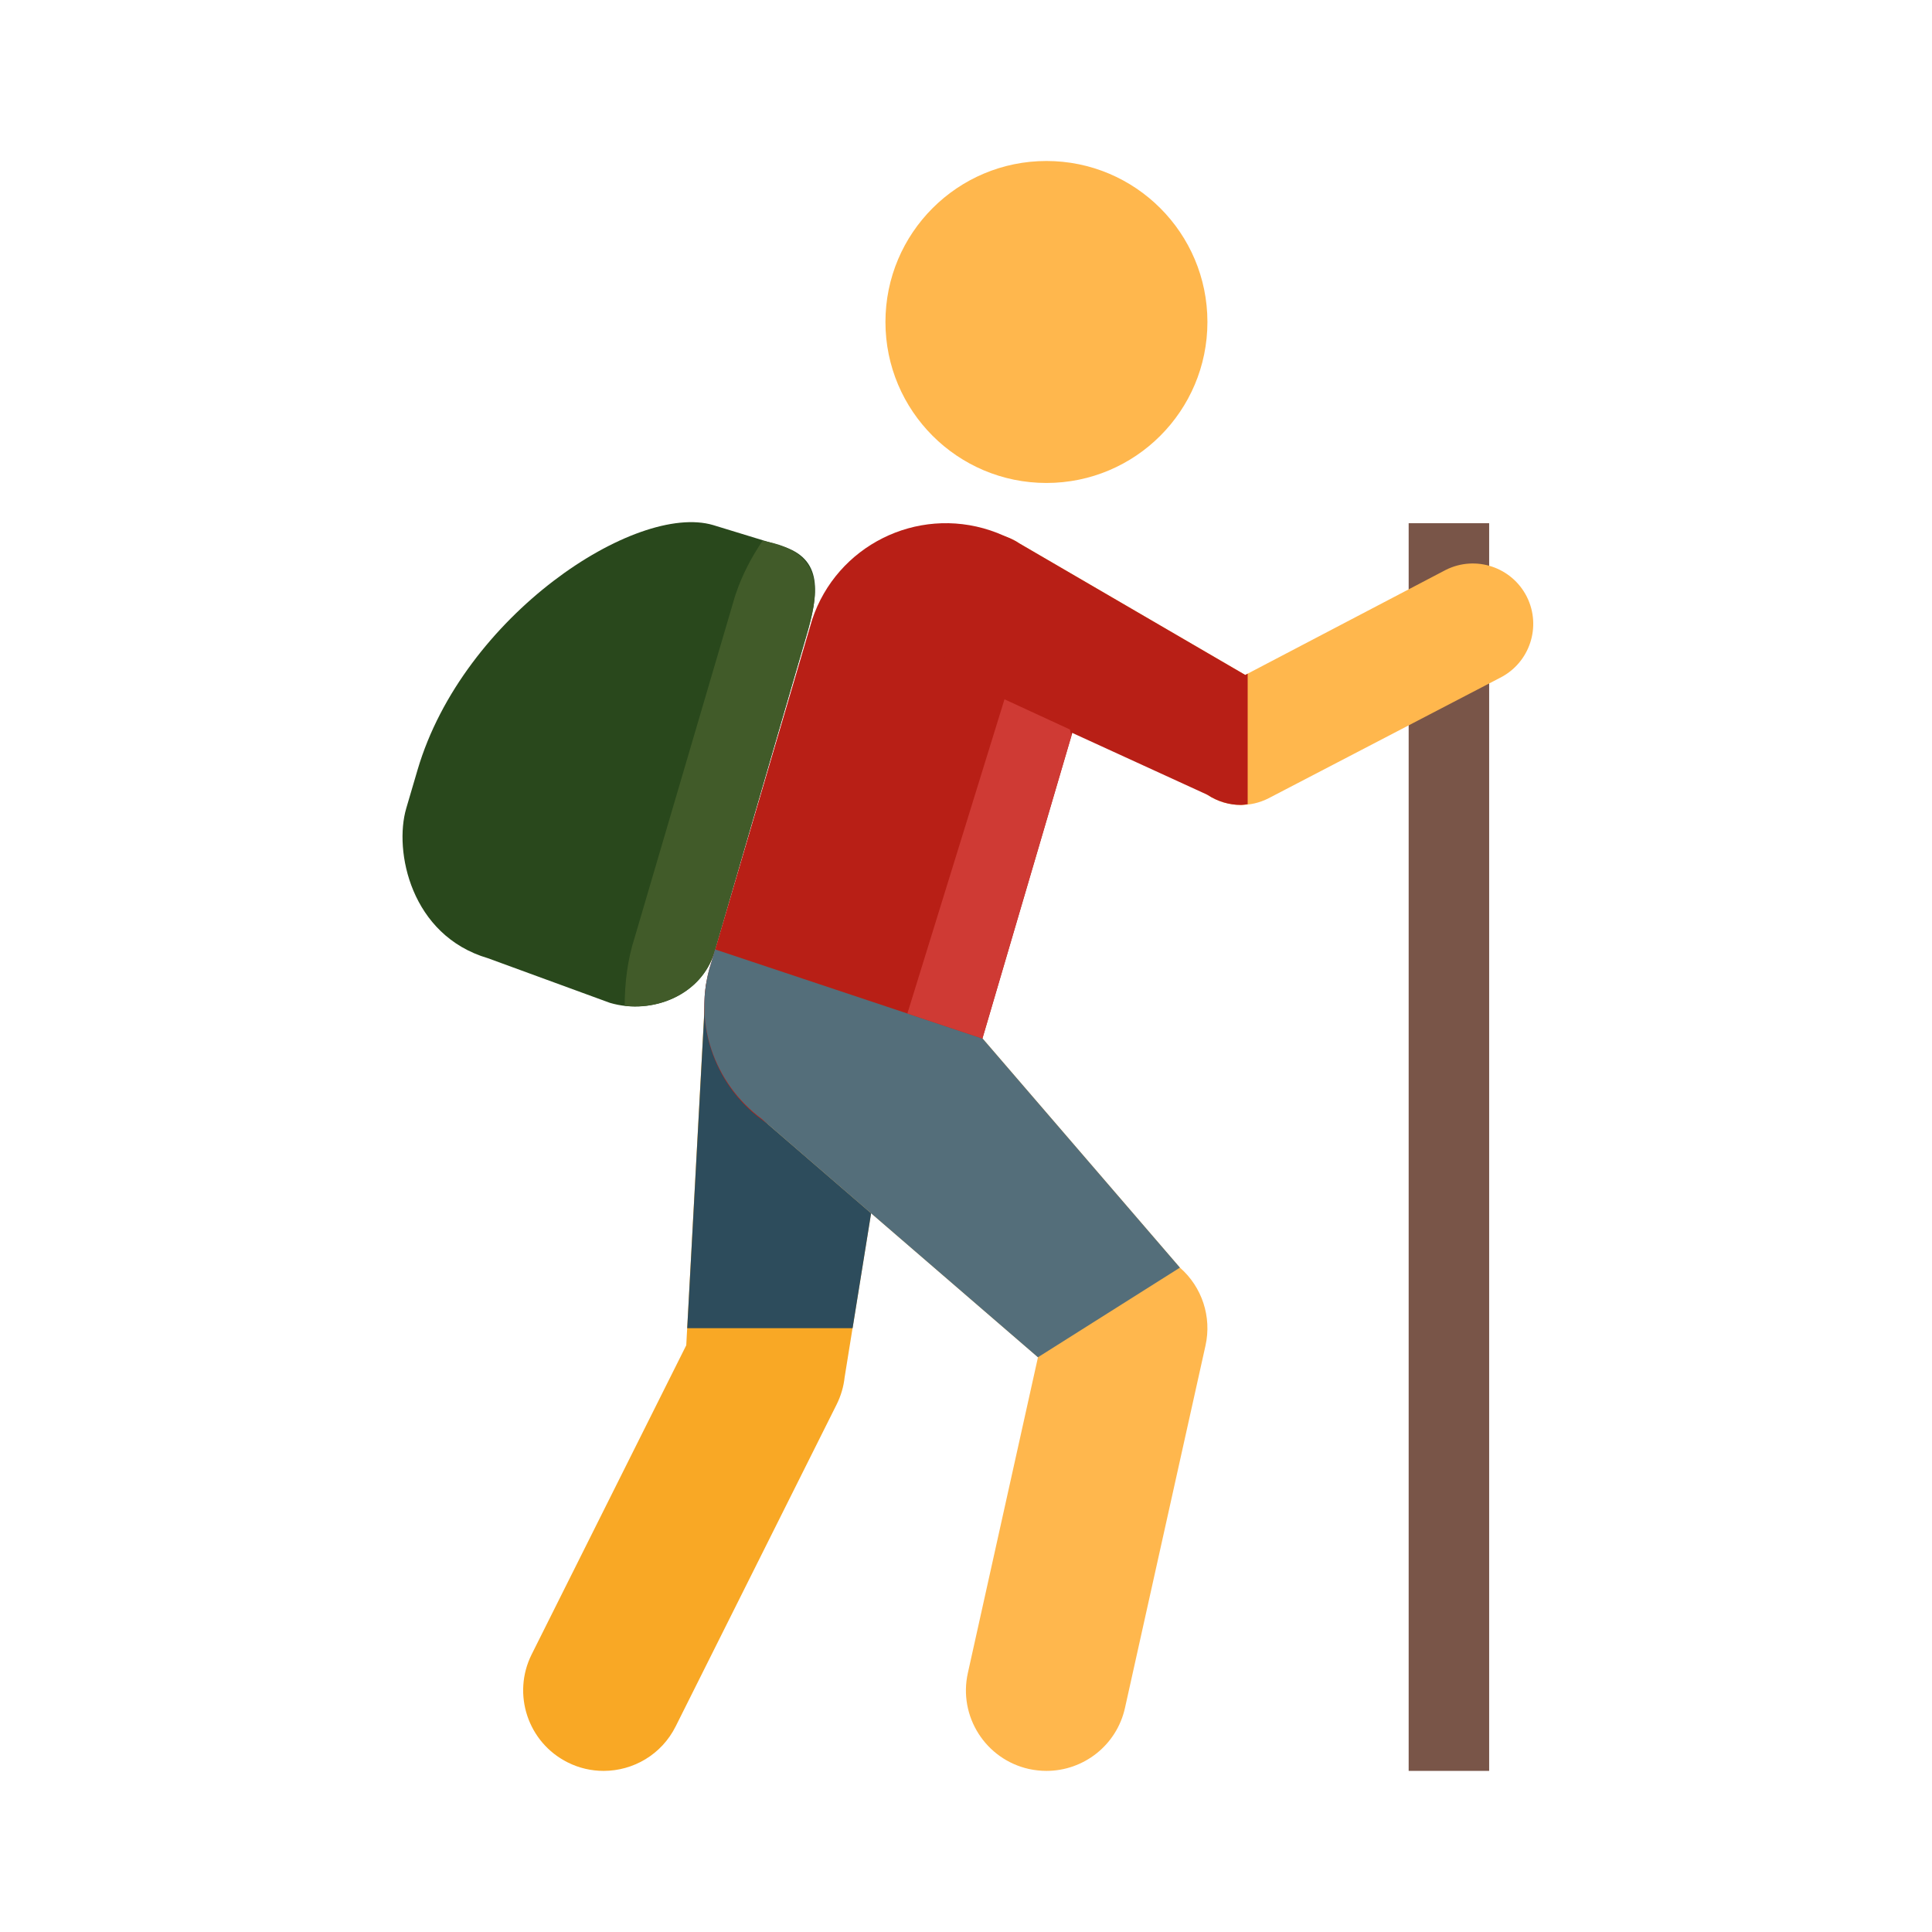 <svg xmlns="http://www.w3.org/2000/svg" xmlns:xlink="http://www.w3.org/1999/xlink" viewBox="0,0,256,256" width="48px" height="48px" fill-rule="nonzero"><g fill="none" fill-rule="nonzero" stroke="none" stroke-width="1" stroke-linecap="butt" stroke-linejoin="miter" stroke-miterlimit="10" stroke-dasharray="" stroke-dashoffset="0" font-family="none" font-weight="none" font-size="none" text-anchor="none" style="mix-blend-mode: normal"><g transform="scale(5.333,5.333)"><path d="M14.998,44c-0.3,0 -0.605,-0.066 -0.893,-0.211c-0.988,-0.494 -1.389,-1.695 -0.895,-2.684l3.841,-7.68l0.479,-8.863c0.121,-1.098 1.593,-1.672 2.689,-1.551c1.098,0.121 2.339,1.109 2.217,2.207l-1.45,9.002c-0.025,0.234 -0.093,0.463 -0.198,0.674l-4,8c-0.35,0.702 -1.056,1.106 -1.79,1.106z" fill="#f9a825"></path><path d="M21.184,33l1.254,-7.781c0.122,-1.098 -1.119,-2.086 -2.217,-2.207c-1.097,-0.121 -2.568,0.453 -2.689,1.551l-0.457,8.437z" fill="#2d4c5c"></path><path d="M35,13h2v31h-2z" fill="#795548"></path><path d="M26,4c2.209,0 4,1.791 4,4c0,2.208 -1.791,4 -4,4c-2.209,0 -4,-1.792 -4,-4c0,-2.209 1.791,-4 4,-4M26.002,44c-0.144,0 -0.29,-0.016 -0.436,-0.047c-1.078,-0.24 -1.759,-1.309 -1.518,-2.387l1.742,-7.844l-7.103,-6.129c-0.831,-0.726 -0.92,-2.078 -0.192,-2.91c0.727,-0.831 2.671,-2.412 3.505,-1.683l7.317,8.496c0.55,0.481 0.794,1.223 0.635,1.938l-2,9c-0.207,0.933 -1.033,1.566 -1.95,1.566zM30.832,20c-0.291,0 -0.581,-0.086 -0.832,-0.252l-6.332,-3.748c-0.689,-0.461 -0.876,-1.391 -0.416,-2.08c0.459,-0.691 1.39,-0.877 2.08,-0.416l5.607,3.266l4.985,-2.611c0.742,-0.371 1.642,-0.068 2.013,0.67c0.37,0.742 0.07,1.643 -0.671,2.014l-5.764,3c-0.211,0.104 -0.441,0.157 -0.67,0.157z" fill="#ffb74d"></path><path d="M10.094,20.083c-0.312,1.061 0.111,3.161 2.029,3.725l3.031,1.109c1.06,0.313 2.283,-0.203 2.596,-1.261l2.281,-7.844c0.313,-1.059 0.434,-1.938 -0.625,-2.25l-1.687,-0.516c-1.919,-0.566 -6.212,2.242 -7.343,6.078c-0.282,0.959 -0.282,0.959 -0.282,0.959z" fill="#29481c"></path><path d="M21.001,28.5c-0.367,0 -0.74,-0.059 -1.107,-0.18c-1.834,-0.612 -2.825,-2.594 -2.214,-4.426l2.499,-8.5c0.612,-1.836 2.595,-2.824 4.427,-2.215c1.834,0.611 2.825,2.594 2.214,4.426l-2.499,8.5c-0.49,1.469 -1.855,2.395 -3.32,2.395z" fill="#b81f16"></path><path d="M15.521,24.99c0.959,0.111 1.948,-0.392 2.226,-1.33l0.052,-0.176l2.231,-7.672c0.284,-0.965 0.563,-2.094 -1.084,-2.375c-0.273,0.406 -0.506,0.844 -0.666,1.324l-0.011,0.033l-0.011,0.033l-2.49,8.471c-0.179,0.556 -0.245,1.124 -0.247,1.692z" fill="#415b29"></path><path d="M31,16.738l-0.06,0.032l-5.608,-3.266c-0.69,-0.461 -1.621,-0.275 -2.08,0.416c-0.46,0.689 0.058,2.619 0.748,3.08l6,2.748c0.251,0.166 0.541,0.252 0.832,0.252c0.056,0 0.112,-0.013 0.168,-0.019z" fill="#b81f16"></path><path d="M17.769,23.59l-0.09,0.305c-0.491,1.471 0.063,3.026 1.244,3.903l6.866,5.925l3.527,-2.227l-4.901,-5.691z" fill="#546e7a"></path><path d="M24.4,25.8l0.012,-0.006l2.209,-7.513l-0.038,-0.156l-1.625,-0.75l-2.413,7.807z" fill="#cf3a34"></path></g></g></svg>